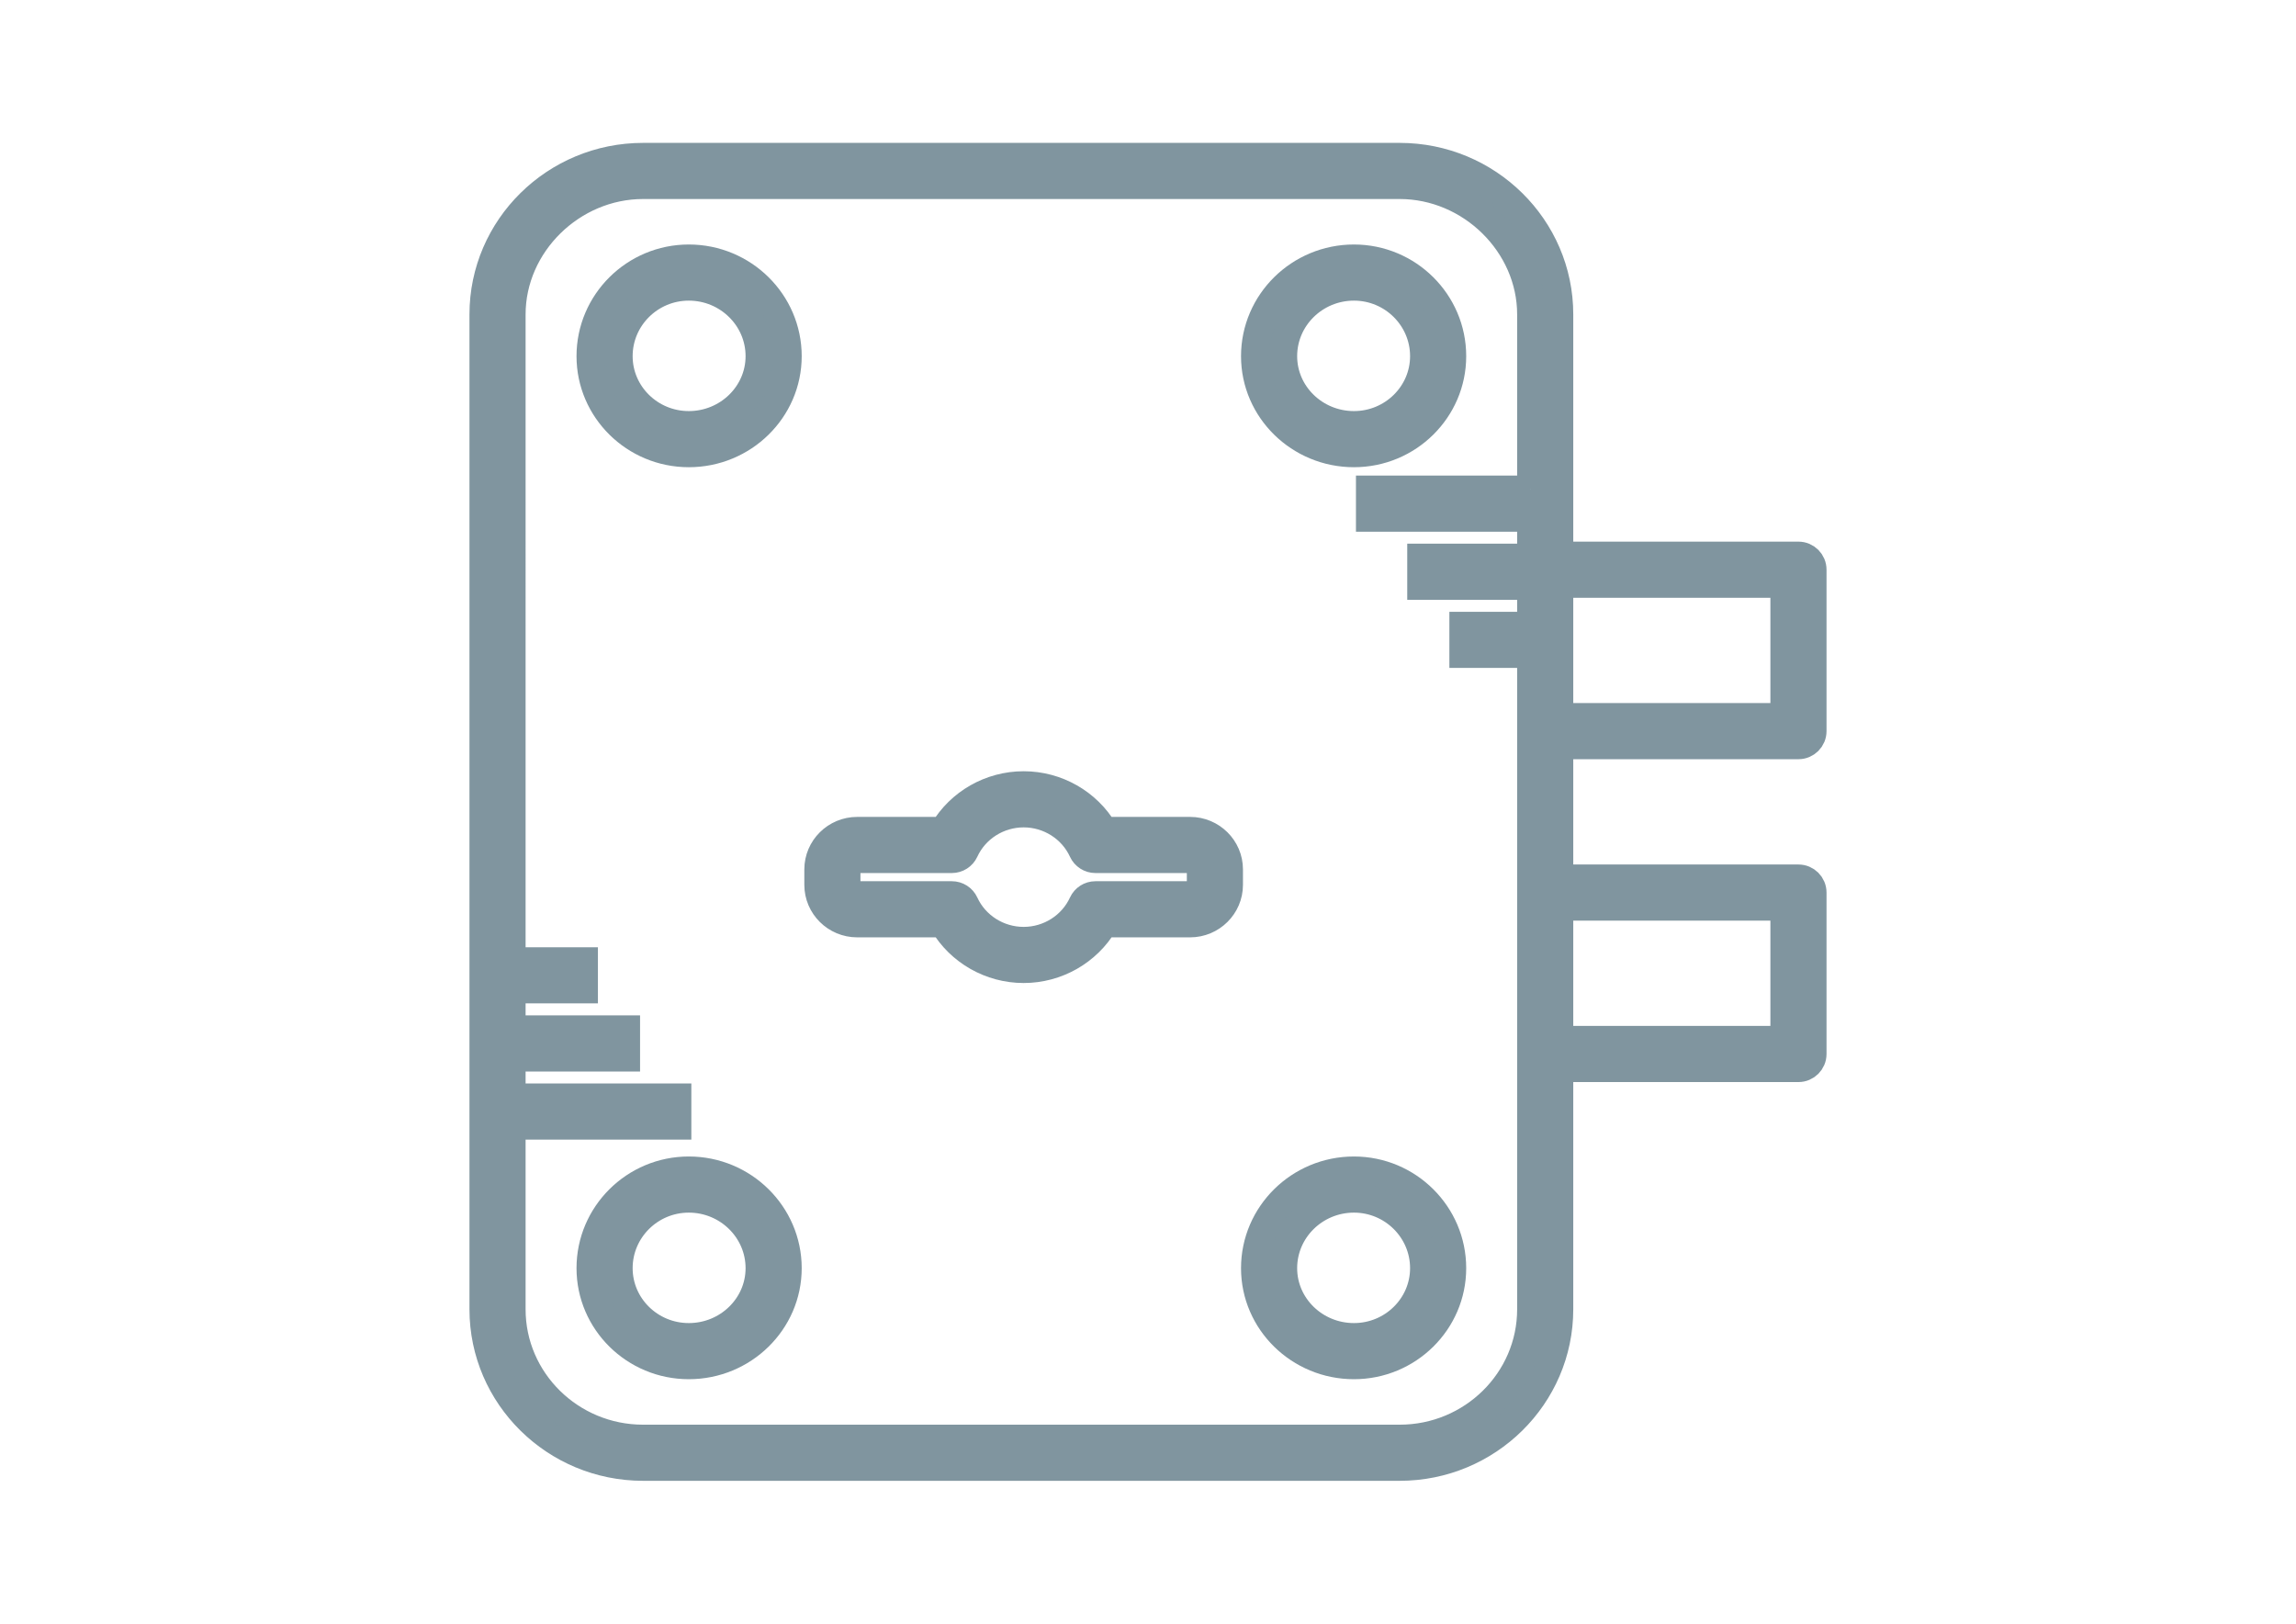 <?xml version="1.0" encoding="utf-8"?>
<!-- Generator: Adobe Illustrator 13.0.0, SVG Export Plug-In . SVG Version: 6.00 Build 14948)  -->
<!DOCTYPE svg PUBLIC "-//W3C//DTD SVG 1.1 Tiny//EN" "http://www.w3.org/Graphics/SVG/1.1/DTD/svg11-tiny.dtd">
<svg version="1.1" baseProfile="tiny" id="Calque_1"
	 xmlns="http://www.w3.org/2000/svg" xmlns:xlink="http://www.w3.org/1999/xlink" x="0px" y="0px" width="841.891px"
	 height="595.275px" viewBox="0 0 841.891 595.275" xml:space="preserve">
<g>
	<path fill="#80959F" stroke="#80959F" stroke-width="10" d="M659.456,203.573H571.88v-88.319c0-31.912-26.318-57.871-58.665-57.871
		H235.809c-32.348,0-58.665,25.959-58.665,57.871v364.768c0,31.912,26.317,57.871,58.665,57.871h277.405
		c32.347,0,58.665-25.959,58.665-57.871v-88.319h87.576c2.923,0,5.29-2.367,5.29-5.289V327.23c0-2.923-2.367-5.29-5.29-5.29H571.88
		v-48.605h87.576c2.923,0,5.29-2.367,5.29-5.29v-59.182C664.746,205.94,662.379,203.573,659.456,203.573z M561.3,179.348h-59.102
		v10.58H561.3v14.394h-40.299v10.58H561.3v14.391h-24.846v10.58H561.3v28.171v59.186v59.183v93.608
		c0,26.076-21.57,47.291-48.085,47.291H235.809c-26.515,0-48.085-21.215-48.085-47.291v-67.217h60.777v-10.58h-60.777v-14.392
		h41.975v-10.58h-41.975v-14.395h26.521v-10.58h-26.521V115.254c0-25.633,22.022-47.291,48.085-47.291h277.405
		c26.063,0,48.085,21.657,48.085,47.291V179.348z M654.166,332.521v48.602H571.88v-48.602H654.166z M654.166,262.755H571.88v-48.602
		h82.286V262.755z"/>
	<path fill="#80959F" stroke="#80959F" stroke-width="10" d="M252.564,94.636c-19.942,0-36.168,16.122-36.168,35.942
		c0,19.691,16.226,35.709,36.168,35.709c20.075,0,36.404-16.019,36.404-35.709C288.969,110.758,272.639,94.636,252.564,94.636z
		 M252.564,155.708c-14.109,0-25.588-11.274-25.588-25.129c0-13.984,11.479-25.362,25.588-25.362
		c14.239,0,25.824,11.378,25.824,25.362C278.388,144.433,266.803,155.708,252.564,155.708z"/>
	<path fill="#80959F" stroke="#80959F" stroke-width="10" d="M496.459,94.636c-20.074,0-36.403,16.122-36.403,35.942
		c0,19.691,16.329,35.709,36.403,35.709c19.943,0,36.165-16.019,36.165-35.709C532.624,110.758,516.402,94.636,496.459,94.636z
		 M496.459,155.708c-14.239,0-25.823-11.274-25.823-25.129c0-13.984,11.584-25.362,25.823-25.362
		c14.107,0,25.585,11.378,25.585,25.362C522.044,144.433,510.566,155.708,496.459,155.708z"/>
	<path fill="#80959F" stroke="#80959F" stroke-width="10" d="M252.564,428.988c-19.942,0-36.168,16.125-36.168,35.944
		c0,19.691,16.226,35.707,36.168,35.707c20.075,0,36.404-16.016,36.404-35.707C288.969,445.113,272.639,428.988,252.564,428.988z
		 M252.564,490.06c-14.109,0-25.588-11.271-25.588-25.127c0-13.983,11.479-25.364,25.588-25.364
		c14.239,0,25.824,11.381,25.824,25.364C278.388,478.788,266.803,490.06,252.564,490.06z"/>
	<path fill="#80959F" stroke="#80959F" stroke-width="10" d="M460.055,464.933c0,19.691,16.329,35.707,36.403,35.707
		c19.943,0,36.165-16.016,36.165-35.707c0-19.819-16.222-35.944-36.165-35.944C476.385,428.988,460.055,445.113,460.055,464.933z
		 M522.044,464.933c0,13.855-11.478,25.127-25.585,25.127c-14.239,0-25.823-11.271-25.823-25.127
		c0-13.983,11.584-25.364,25.823-25.364C510.566,439.568,522.044,450.949,522.044,464.933z"/>
	<path fill="#80959F" stroke="#80959F" stroke-width="10" d="M436.383,304.491h-31.511c-6.082-10.273-17.317-16.742-29.521-16.742
		c-12.205,0-23.44,6.469-29.521,16.742h-31.515c-7.932,0-14.385,6.391-14.385,14.248v5.662c0,7.857,6.453,14.249,14.385,14.249
		h31.515c6.081,10.272,17.316,16.741,29.521,16.741c12.204,0,23.439-6.469,29.521-16.741h31.511c7.932,0,14.385-6.392,14.385-14.249
		v-5.662C450.767,310.882,444.314,304.491,436.383,304.491z M440.187,324.401c0,2.021-1.709,3.669-3.805,3.669h-34.705
		c-2.067,0-3.946,1.201-4.809,3.081c-3.812,8.297-12.257,13.66-21.519,13.66c-9.263,0-17.708-5.363-21.519-13.66
		c-0.862-1.88-2.742-3.081-4.81-3.081h-34.708c-2.096,0-3.805-1.647-3.805-3.669v-5.662c0-2.021,1.709-3.668,3.805-3.668h34.708
		c2.067,0,3.947-1.201,4.81-3.081c3.811-8.297,12.256-13.661,21.519-13.661c9.262,0,17.707,5.364,21.519,13.661
		c0.862,1.88,2.741,3.081,4.809,3.081h34.705c2.096,0,3.805,1.646,3.805,3.668V324.401z"/>
</g>
</svg>
